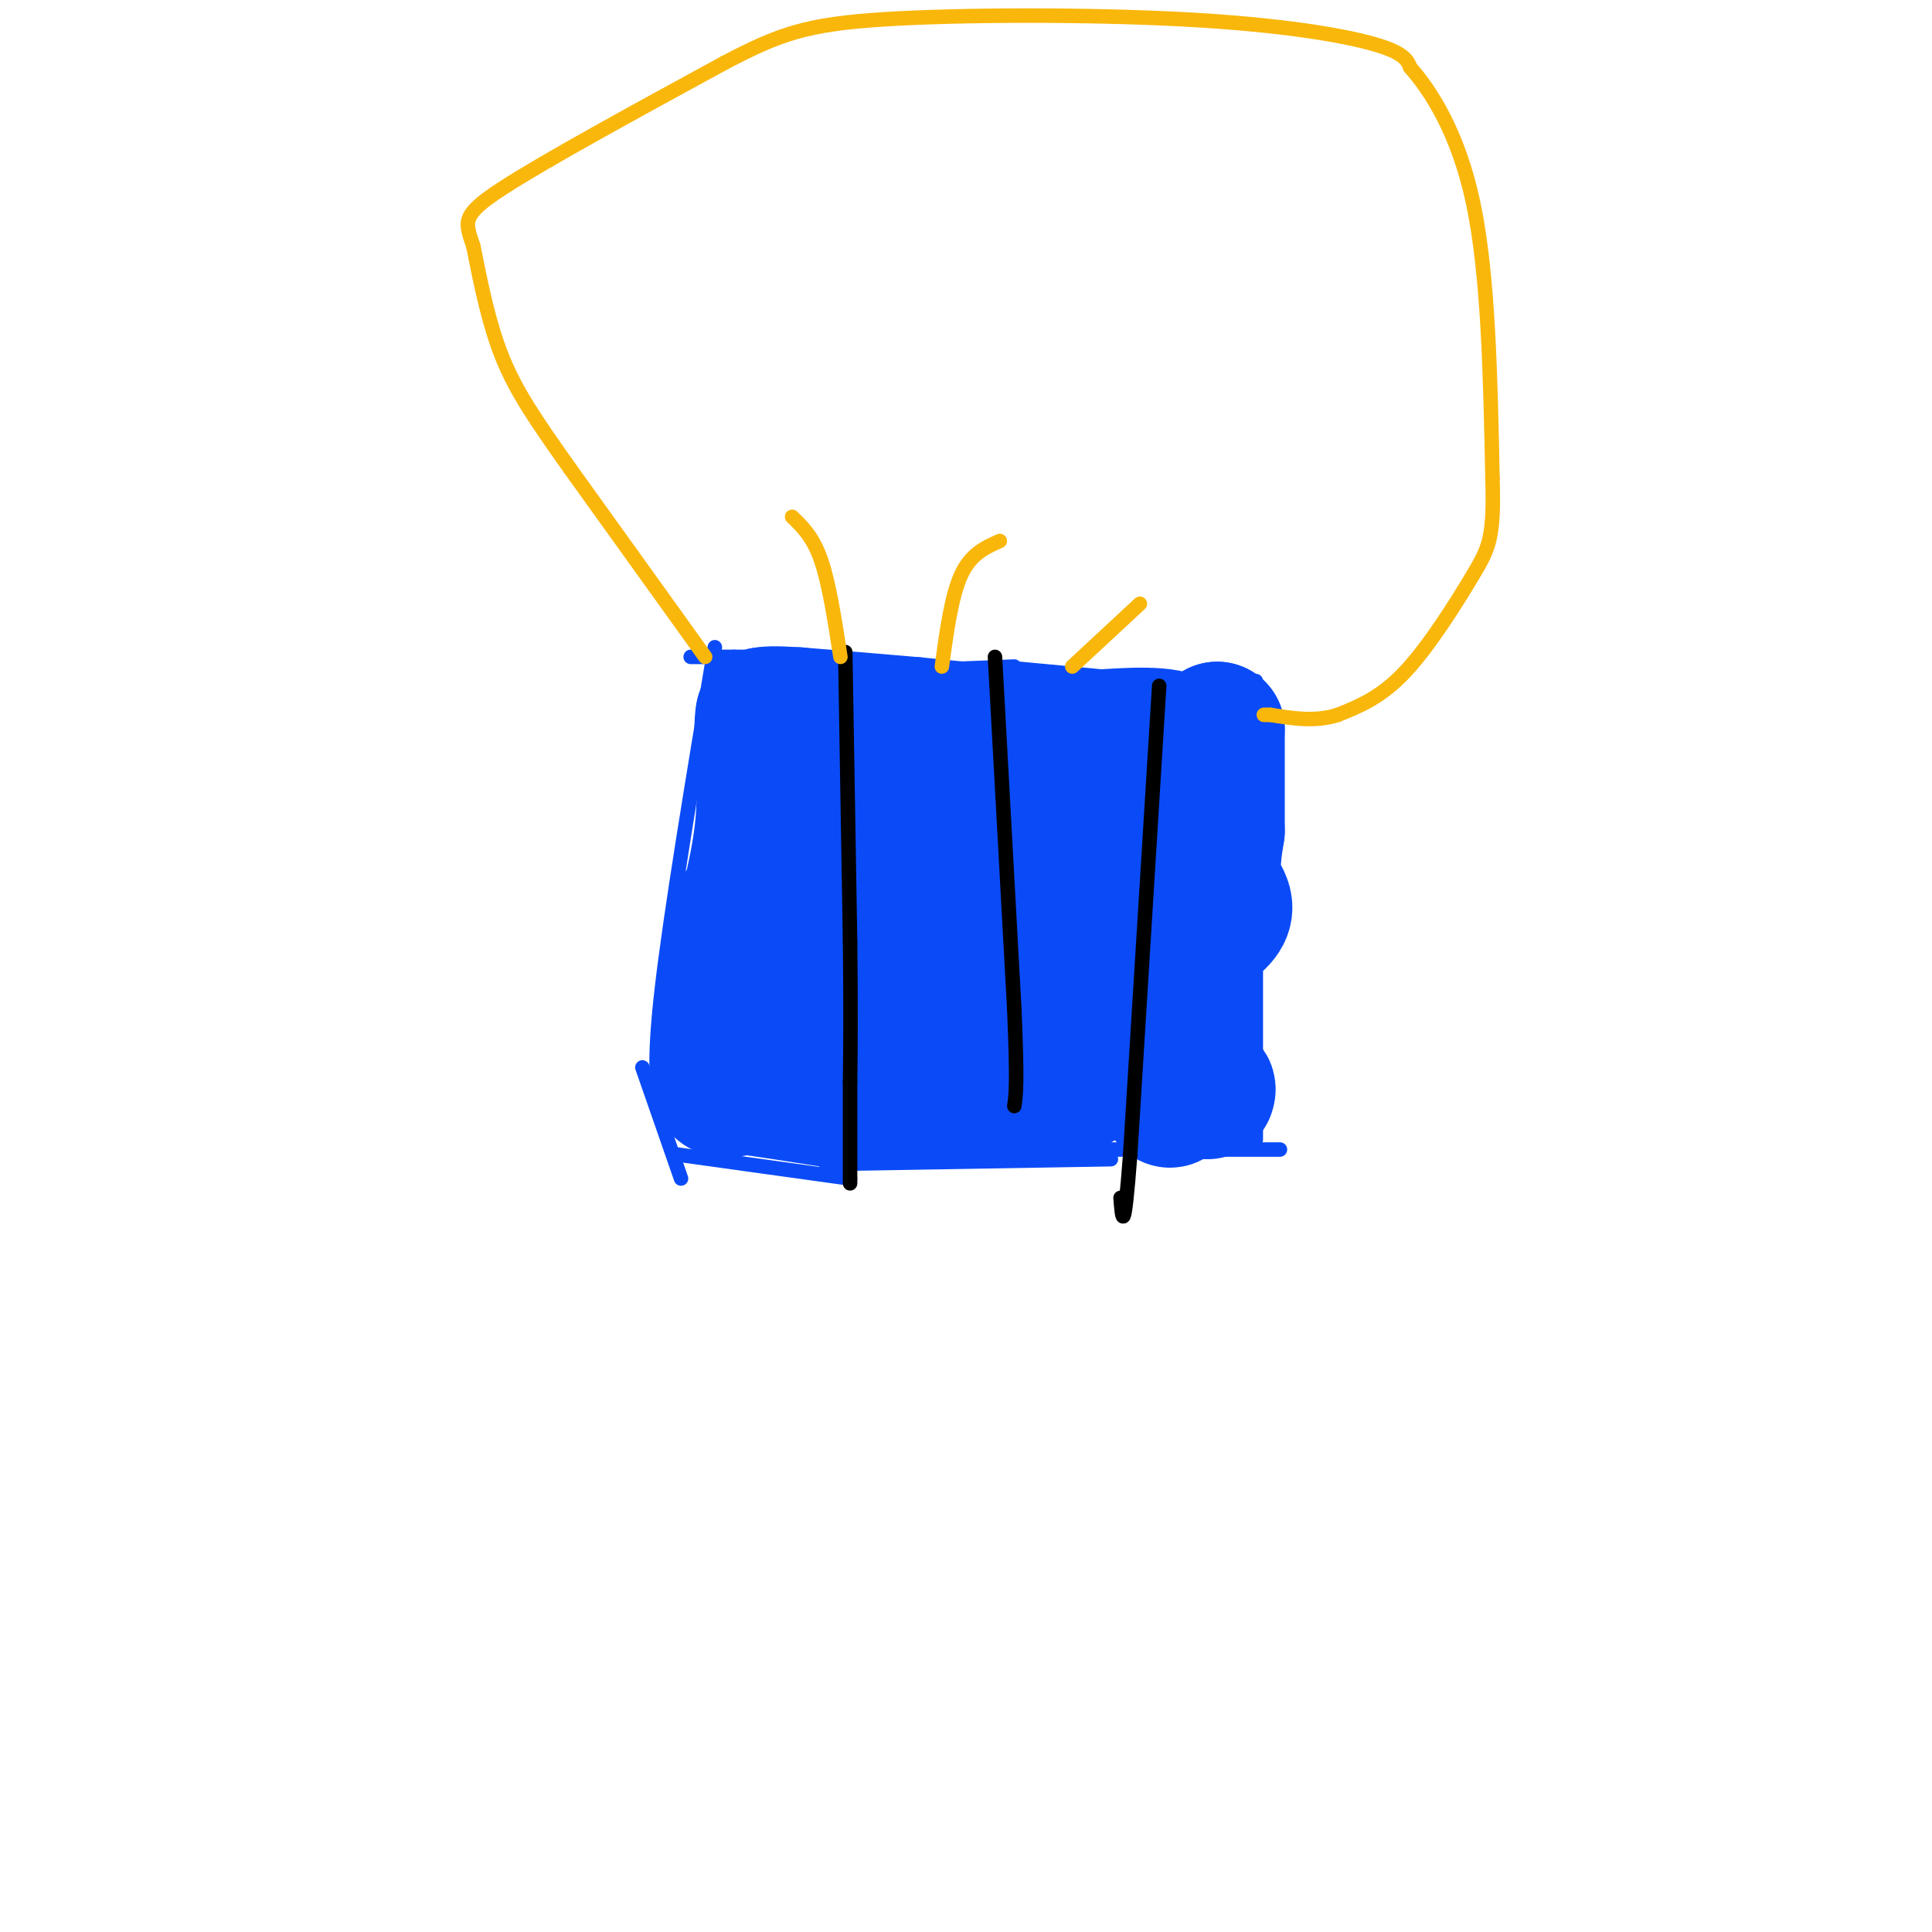 <svg viewBox='0 0 400 400' version='1.1' xmlns='http://www.w3.org/2000/svg' xmlns:xlink='http://www.w3.org/1999/xlink'><g fill='none' stroke='#0B4BF7' stroke-width='3' stroke-linecap='round' stroke-linejoin='round'><path d='M148,134c-4.583,27.500 -9.167,55.000 -11,71c-1.833,16.000 -0.917,20.500 0,25'/><path d='M133,221c0.000,0.000 8.000,23.000 8,23'/><path d='M140,239c0.000,0.000 36.000,5.000 36,5'/><path d='M171,241c0.000,0.000 59.000,-1.000 59,-1'/><path d='M225,238c0.000,0.000 40.000,0.000 40,0'/><path d='M260,236c0.000,0.000 0.000,-38.000 0,-38'/><path d='M260,197c0.000,0.000 0.000,-56.000 0,-56'/><path d='M260,142c0.000,0.000 -11.000,0.000 -11,0'/><path d='M260,144c0.000,0.000 -24.000,-2.000 -24,-2'/><path d='M238,141c0.000,0.000 -32.000,-3.000 -32,-3'/><path d='M210,138c0.000,0.000 -50.000,2.000 -50,2'/><path d='M172,140c0.000,0.000 -20.000,-4.000 -20,-4'/><path d='M154,136c0.000,0.000 -11.000,0.000 -11,0'/></g>
<g fill='none' stroke='#0B4BF7' stroke-width='28' stroke-linecap='round' stroke-linejoin='round'><path d='M247,221c0.000,0.000 0.000,-39.000 0,-39'/><path d='M247,182c-0.333,-10.000 -1.167,-15.500 -2,-21'/><path d='M245,161c-0.667,-4.833 -1.333,-6.417 -2,-8'/><path d='M243,153c-3.667,-1.333 -11.833,-0.667 -20,0'/><path d='M223,153c-9.000,-0.500 -21.500,-1.750 -34,-3'/><path d='M189,150c-9.667,-0.833 -16.833,-1.417 -24,-2'/><path d='M165,148c-5.167,-0.333 -6.083,-0.167 -7,0'/><path d='M158,148c-0.778,3.511 0.778,12.289 0,22c-0.778,9.711 -3.889,20.356 -7,31'/><path d='M151,201c-1.333,7.833 -1.167,11.917 -1,16'/><path d='M150,217c-0.600,4.267 -1.600,6.933 -1,8c0.600,1.067 2.800,0.533 5,0'/><path d='M154,225c4.167,0.500 12.083,1.750 20,3'/><path d='M174,228c10.833,0.167 27.917,-0.917 45,-2'/><path d='M219,226c8.500,-2.167 7.250,-6.583 6,-11'/><path d='M225,215c0.653,-5.470 -0.713,-13.644 -2,-20c-1.287,-6.356 -2.495,-10.894 -7,-10c-4.505,0.894 -12.307,7.220 -21,11c-8.693,3.780 -18.279,5.013 -23,6c-4.721,0.987 -4.579,1.727 -9,-1c-4.421,-2.727 -13.406,-8.922 -10,-12c3.406,-3.078 19.203,-3.039 35,-3'/><path d='M188,186c11.977,2.246 24.421,9.360 31,14c6.579,4.640 7.294,6.807 4,7c-3.294,0.193 -10.598,-1.589 -14,-2c-3.402,-0.411 -2.902,0.550 -4,-4c-1.098,-4.550 -3.796,-14.610 -4,-19c-0.204,-4.390 2.084,-3.112 4,0c1.916,3.112 3.458,8.056 5,13'/><path d='M210,195c0.754,3.348 0.140,5.217 -3,5c-3.140,-0.217 -8.807,-2.520 -9,-7c-0.193,-4.480 5.088,-11.137 3,-15c-2.088,-3.863 -11.544,-4.931 -21,-6'/><path d='M180,172c3.889,-1.644 24.111,-2.756 34,-2c9.889,0.756 9.444,3.378 9,6'/><path d='M223,176c2.289,3.352 3.510,8.734 0,15c-3.510,6.266 -11.753,13.418 -19,18c-7.247,4.582 -13.499,6.595 -15,7c-1.501,0.405 1.750,-0.797 5,-2'/><path d='M194,214c11.893,-4.095 39.125,-13.333 51,-19c11.875,-5.667 8.393,-7.762 7,-11c-1.393,-3.238 -0.696,-7.619 0,-12'/><path d='M252,172c0.000,-5.500 0.000,-13.250 0,-21'/><path d='M252,151c-1.167,7.833 -4.083,37.917 -7,68'/><path d='M245,219c-2.067,12.178 -3.733,8.622 -3,7c0.733,-1.622 3.867,-1.311 7,-1'/><path d='M249,225c1.333,0.000 1.167,0.500 1,1'/></g>
<g fill='none' stroke='#000000' stroke-width='3' stroke-linecap='round' stroke-linejoin='round'><path d='M240,142c0.000,0.000 -6.000,97.000 -6,97'/><path d='M234,239c-1.333,17.667 -1.667,13.333 -2,9'/><path d='M206,136c0.000,0.000 4.000,73.000 4,73'/><path d='M210,209c0.667,15.500 0.333,17.750 0,20'/><path d='M175,135c0.000,0.000 1.000,60.000 1,60'/><path d='M176,195c0.167,14.833 0.083,21.917 0,29'/><path d='M176,224c0.000,8.333 0.000,14.667 0,21'/></g>
<g fill='none' stroke='#F9B70B' stroke-width='3' stroke-linecap='round' stroke-linejoin='round'><path d='M174,136c-1.167,-7.583 -2.333,-15.167 -4,-20c-1.667,-4.833 -3.833,-6.917 -6,-9'/><path d='M195,138c1.000,-7.333 2.000,-14.667 4,-19c2.000,-4.333 5.000,-5.667 8,-7'/><path d='M222,138c0.000,0.000 14.000,-13.000 14,-13'/><path d='M146,136c0.000,0.000 -28.000,-39.000 -28,-39'/><path d='M118,97c-7.200,-10.156 -11.200,-16.044 -14,-23c-2.800,-6.956 -4.400,-14.978 -6,-23'/><path d='M98,51c-1.644,-5.089 -2.756,-6.311 6,-12c8.756,-5.689 27.378,-15.844 46,-26'/><path d='M150,13c11.429,-5.997 17.002,-7.989 33,-9c15.998,-1.011 42.423,-1.041 62,0c19.577,1.041 32.308,3.155 39,5c6.692,1.845 7.346,3.423 8,5'/><path d='M292,14c3.956,4.467 9.844,13.133 13,28c3.156,14.867 3.578,35.933 4,57'/><path d='M309,99c0.381,12.262 -0.667,14.417 -4,20c-3.333,5.583 -8.952,14.595 -14,20c-5.048,5.405 -9.524,7.202 -14,9'/><path d='M277,148c-4.667,1.500 -9.333,0.750 -14,0'/><path d='M263,148c-2.333,0.000 -1.167,0.000 0,0'/></g>
</svg>